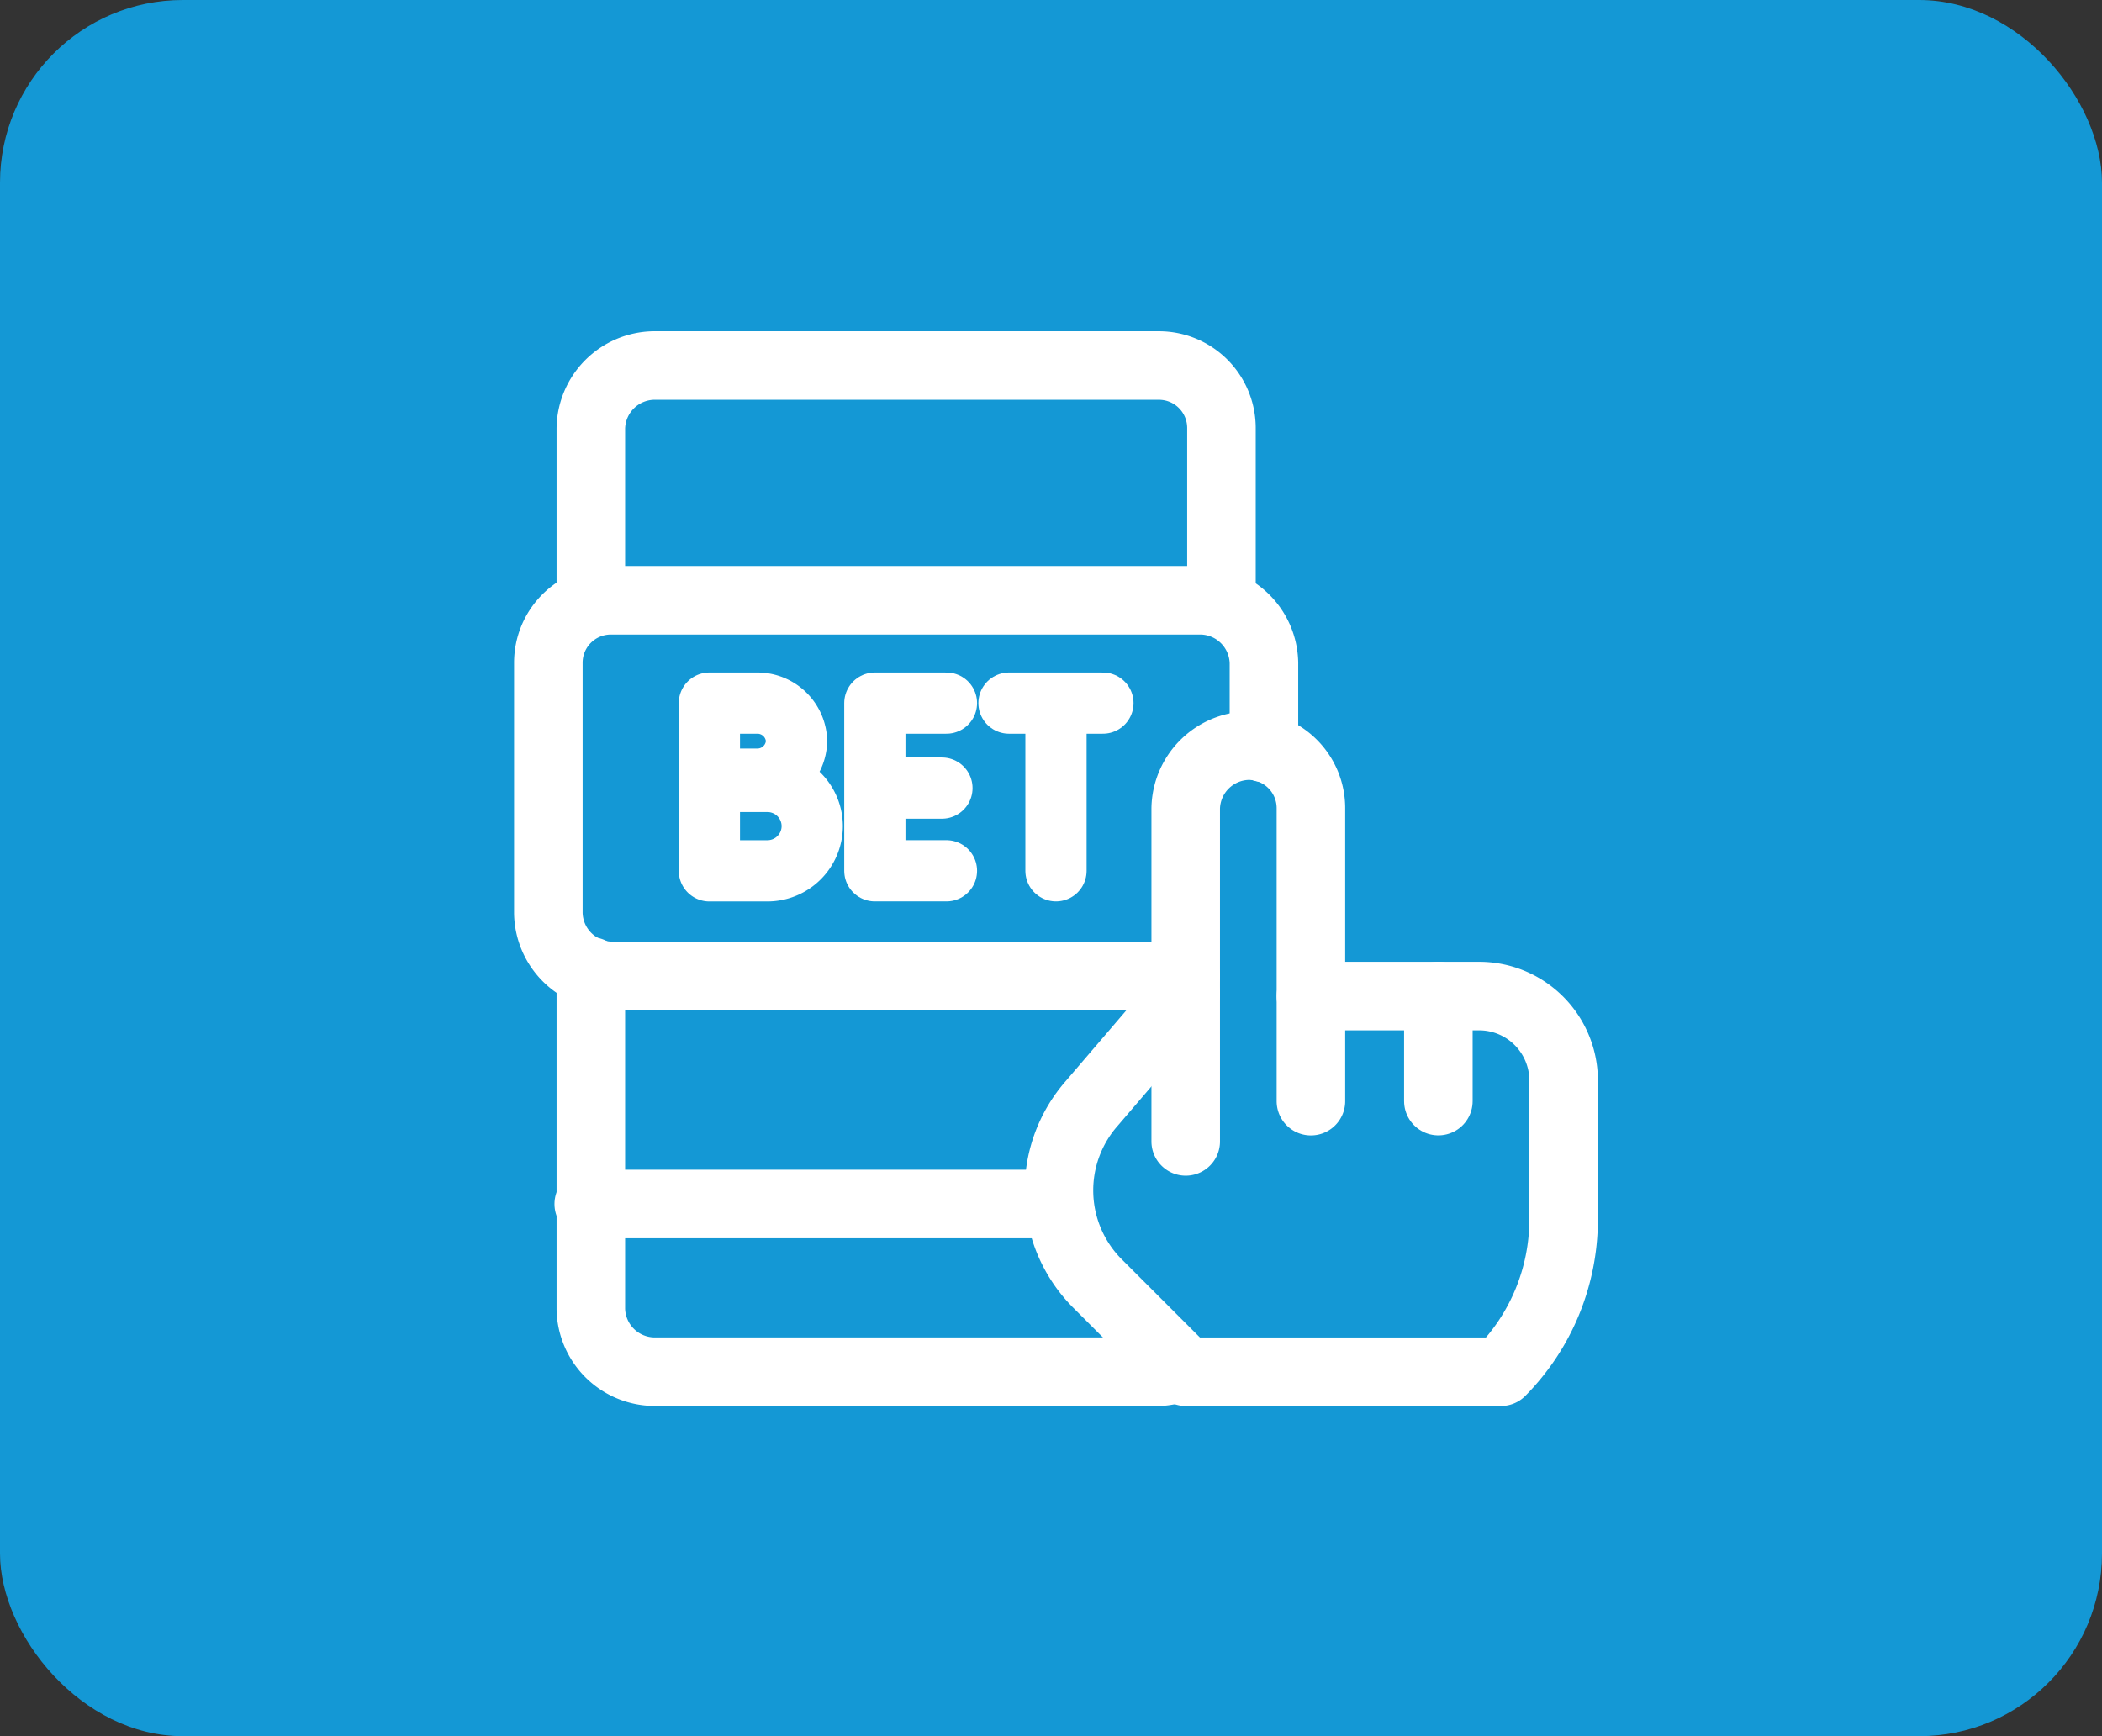 <svg xmlns="http://www.w3.org/2000/svg" width="46" height="38" viewBox="0 0 46 38">
  <rect x="0" y="0" width="46" height="38" fill="#333333" stroke="none"/>
  <g id="Crypto_betting" data-name="Crypto betting" transform="translate(-184 -2019)">
    <rect id="Rectangle_13159" data-name="Rectangle 13159" width="46" height="38" rx="4" transform="translate(184 2019)" fill="#1498d5"/>
    <g id="Group_66771" data-name="Group 66771" transform="translate(196 2027)">
      <path id="Path_45957" data-name="Path 45957" d="M4.8-675.478v-3.817a1.4,1.4,0,0,1,1.37-1.37H17.23a1.368,1.368,0,0,1,1.37,1.37v3.817" transform="translate(-3.87 680.665)" fill="none" stroke="#fff" stroke-linecap="round" stroke-linejoin="round" stroke-width="1.5"/>
      <path id="Path_45958" data-name="Path 45958" d="M23.3-660.532H21.733v3.67H23.3" transform="translate(-14.588 667.921)" fill="none" stroke="#fff" stroke-linecap="round" stroke-linejoin="round" stroke-width="1.34"/>
      <path id="Path_45959" data-name="Path 45959" d="M23.286-655.465H21.867" transform="translate(-14.673 664.714)" fill="none" stroke="#fff" stroke-linecap="round" stroke-linejoin="round" stroke-width="1.34"/>
      <path id="Path_45960" data-name="Path 45960" d="M13.775-659.7a.858.858,0,0,1-.832.832H11.867v-1.664h1.077A.858.858,0,0,1,13.775-659.7Z" transform="translate(-8.343 667.921)" fill="none" stroke="#fff" stroke-linecap="round" stroke-linejoin="round" stroke-width="1.34"/>
      <path id="Path_45961" data-name="Path 45961" d="M14.118-654.886a.982.982,0,0,1-.979.979H11.867v-1.957h1.272A.982.982,0,0,1,14.118-654.886Z" transform="translate(-8.343 664.967)" fill="none" stroke="#fff" stroke-linecap="round" stroke-linejoin="round" stroke-width="1.34"/>
      <path id="Path_45962" data-name="Path 45962" d="M29.733-660.532h2.055" transform="translate(-19.652 667.921)" fill="none" stroke="#fff" stroke-linecap="round" stroke-linejoin="round" stroke-width="1.34"/>
      <path id="Path_45963" data-name="Path 45963" d="M32.533-660.132v3.523" transform="translate(-21.424 667.668)" fill="none" stroke="#fff" stroke-linecap="round" stroke-linejoin="round" stroke-width="1.34"/>
      <path id="Path_45964" data-name="Path 45964" d="M4.8-644.532v7.39a1.4,1.4,0,0,0,1.37,1.37H17.23c.147,0,.294-.049.392-.049" transform="translate(-3.87 657.794)" fill="none" stroke="#fff" stroke-linecap="round" stroke-linejoin="round" stroke-width="1.5"/>
      <path id="Path_45965" data-name="Path 45965" d="M14.47-630.665h-9.8" transform="translate(-3.786 649.017)" fill="none" stroke="#fff" stroke-linecap="round" stroke-linejoin="round" stroke-width="1.5"/>
      <path id="Path_45966" data-name="Path 45966" d="M38.224-643.149h3.67a1.849,1.849,0,0,1,1.86,1.811v3.083a4.746,4.746,0,0,1-1.37,3.328h-6.9l-1.909-1.909a2.885,2.885,0,0,1-.147-3.964l2.055-2.4" transform="translate(-21.536 656.95)" fill="none" stroke="#fff" stroke-linecap="round" stroke-linejoin="round" stroke-width="1.5"/>
      <path id="Path_45967" data-name="Path 45967" d="M55.333-643.065v2.3" transform="translate(-35.856 656.865)" fill="none" stroke="#fff" stroke-linecap="round" stroke-linejoin="round" stroke-width="1.5"/>
      <path id="Path_45968" data-name="Path 45968" d="M17.927-663.435v-1.86a1.4,1.4,0,0,0-1.37-1.37H3.637a1.368,1.368,0,0,0-1.37,1.37v5.481a1.4,1.4,0,0,0,1.37,1.37H16.214" transform="translate(-2.267 671.803)" fill="none" stroke="#fff" stroke-linecap="round" stroke-linejoin="round" stroke-width="1.5"/>
      <path id="Path_45969" data-name="Path 45969" d="M40.267-649.336v-7.292a1.4,1.4,0,0,1,1.37-1.37,1.368,1.368,0,0,1,1.37,1.37v6.411" transform="translate(-26.319 666.318)" fill="none" stroke="#fff" stroke-linecap="round" stroke-linejoin="round" stroke-width="1.5"/>
    </g>
  </g>
</svg>
